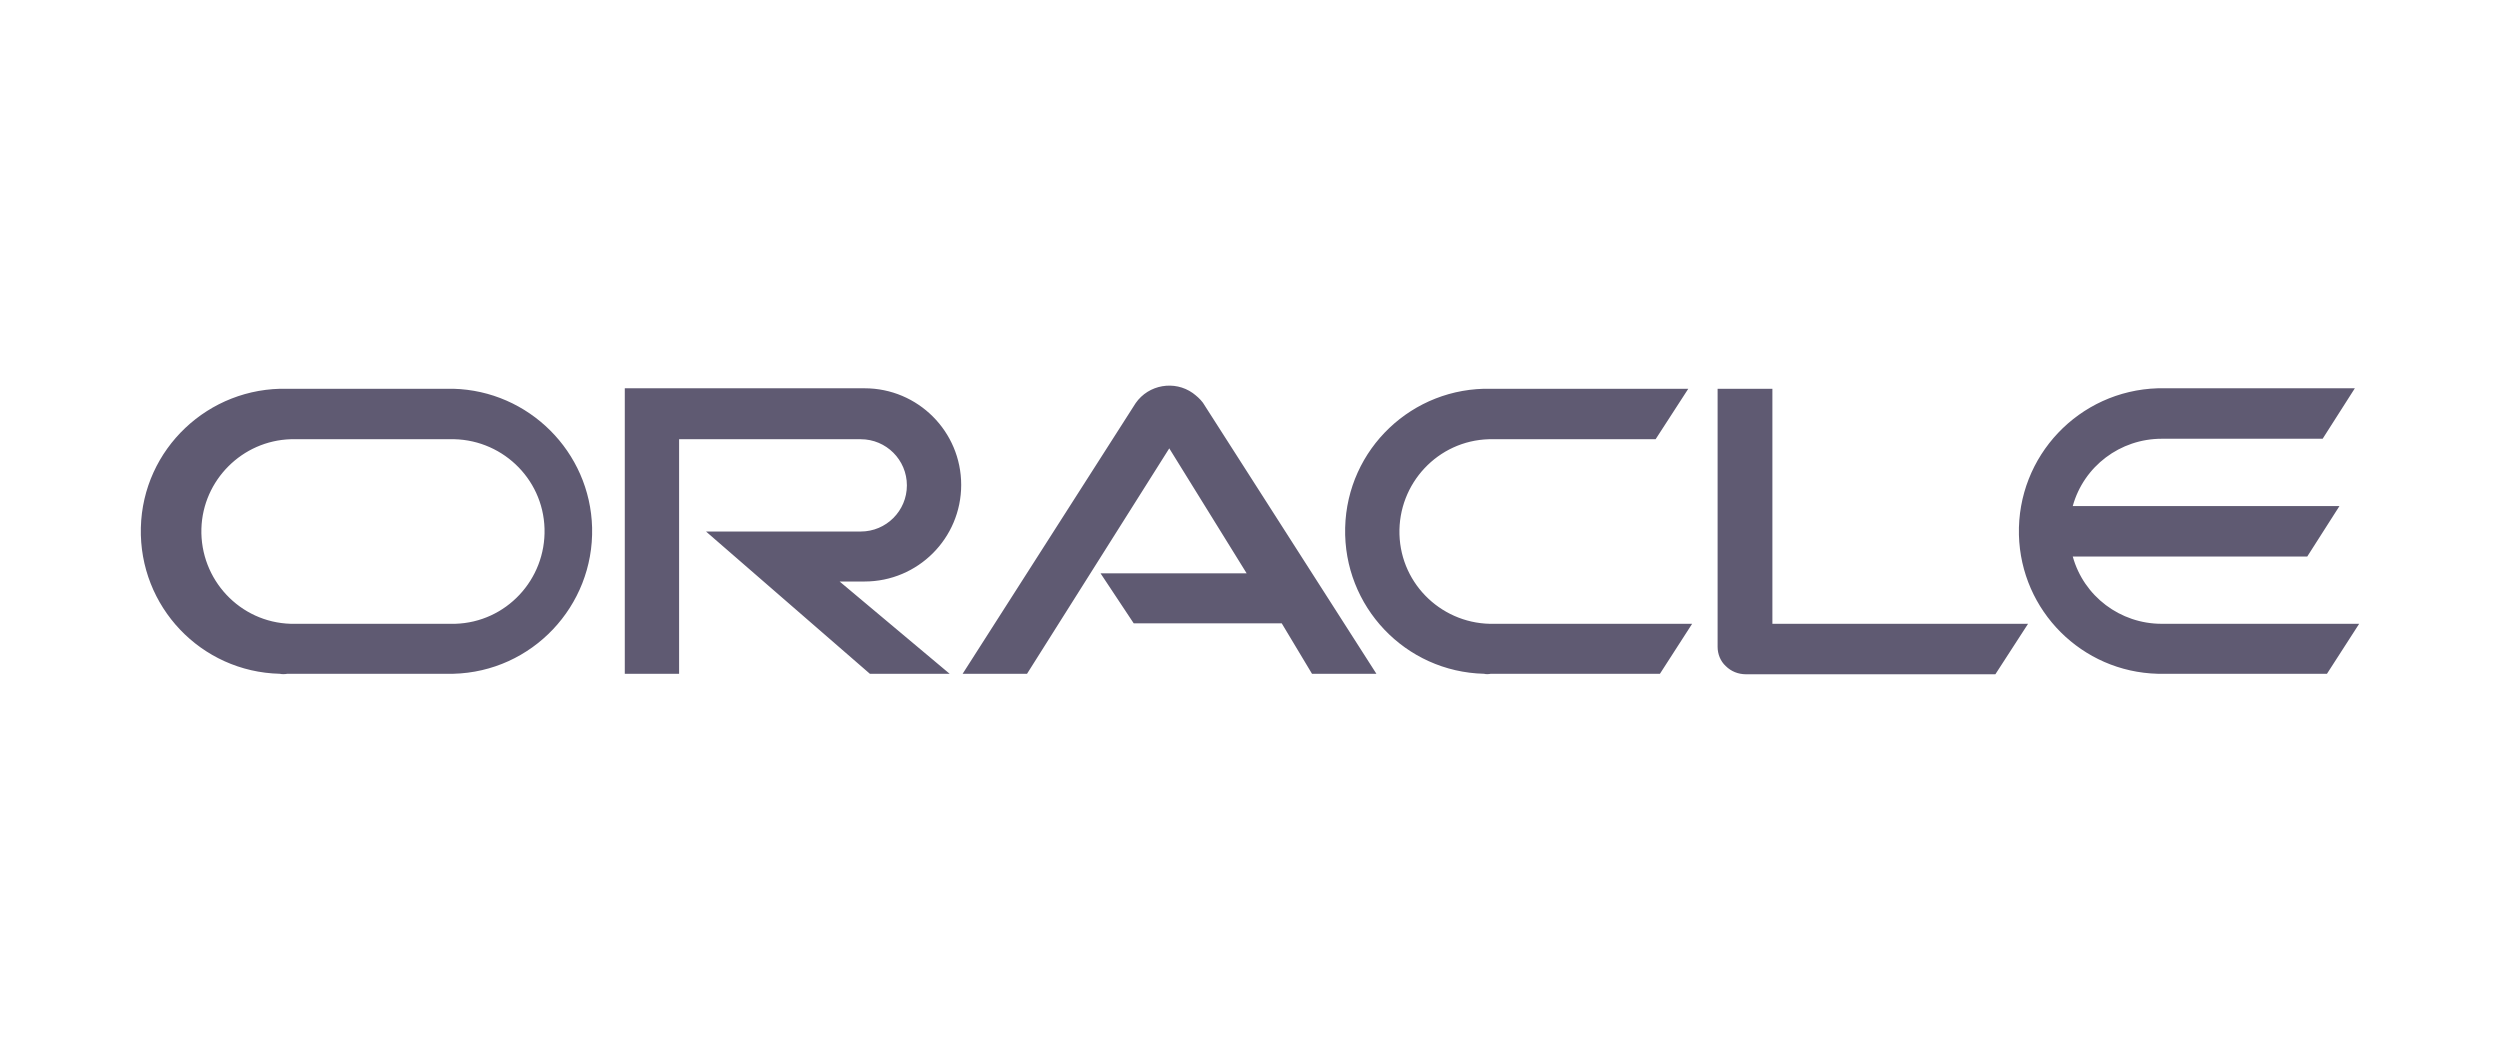 <svg width="191" height="81" viewBox="0 0 191 81" fill="none" xmlns="http://www.w3.org/2000/svg">
<g clip-path="url(#clip0_936_3775)">
<path d="M84.082 43.803H95.244L89.332 34.255L78.465 51.477H73.545L86.762 30.803C87.754 29.371 89.736 29.041 91.132 30.032C91.425 30.253 91.682 30.473 91.903 30.767L105.157 51.477H100.237L97.924 47.621H86.615L84.082 43.803ZM135.411 47.658V29.702H131.225V49.421C131.225 49.971 131.445 50.522 131.849 50.889C132.253 51.294 132.804 51.514 133.391 51.514H152.447L154.943 47.658H135.411ZM66.055 44.427C70.13 44.427 73.435 41.122 73.435 37.046C73.435 32.97 70.13 29.665 66.055 29.665H47.734V51.477H51.883V33.557H65.761C67.707 33.557 69.286 35.136 69.286 37.083C69.286 39.029 67.707 40.608 65.761 40.608H53.939L66.459 51.477H72.553L64.146 44.427H66.055ZM21.959 51.477H34.626C40.648 51.33 45.384 46.3 45.237 40.314C45.09 34.512 40.391 29.849 34.626 29.702H21.959C15.938 29.555 10.908 34.292 10.761 40.314C10.614 46.336 15.351 51.33 21.372 51.477C21.555 51.514 21.739 51.514 21.959 51.477ZM34.333 47.658H22.216C18.325 47.548 15.277 44.28 15.387 40.388C15.497 36.679 18.508 33.668 22.216 33.557H34.333C38.224 33.447 41.492 36.495 41.602 40.388C41.712 44.28 38.665 47.548 34.773 47.658C34.626 47.658 34.479 47.658 34.333 47.658ZM113.895 51.477H126.819L129.279 47.658H114.189C110.297 47.768 107.029 44.721 106.919 40.828C106.809 36.936 109.857 33.668 113.748 33.557C113.895 33.557 114.042 33.557 114.189 33.557H126.489L128.985 29.702H113.932C107.911 29.555 102.917 34.292 102.77 40.314C102.624 46.336 107.36 51.33 113.381 51.477C113.528 51.514 113.712 51.514 113.895 51.477ZM165.15 47.658C161.993 47.658 159.202 45.565 158.358 42.517H176.275L178.735 38.662H158.358C159.202 35.614 161.993 33.521 165.15 33.521H177.45L179.91 29.665H164.856C158.835 29.849 154.099 34.843 154.246 40.865C154.393 46.667 159.055 51.33 164.856 51.477H177.78L180.24 47.658H165.15Z" fill="#5F5A72"/>
</g>
<defs>
<clipPath id="clip0_936_3775">
<rect width="169.479" height="22.032" fill="white" transform="translate(10.761 29.484)"/>
</clipPath>
</defs>
</svg>

